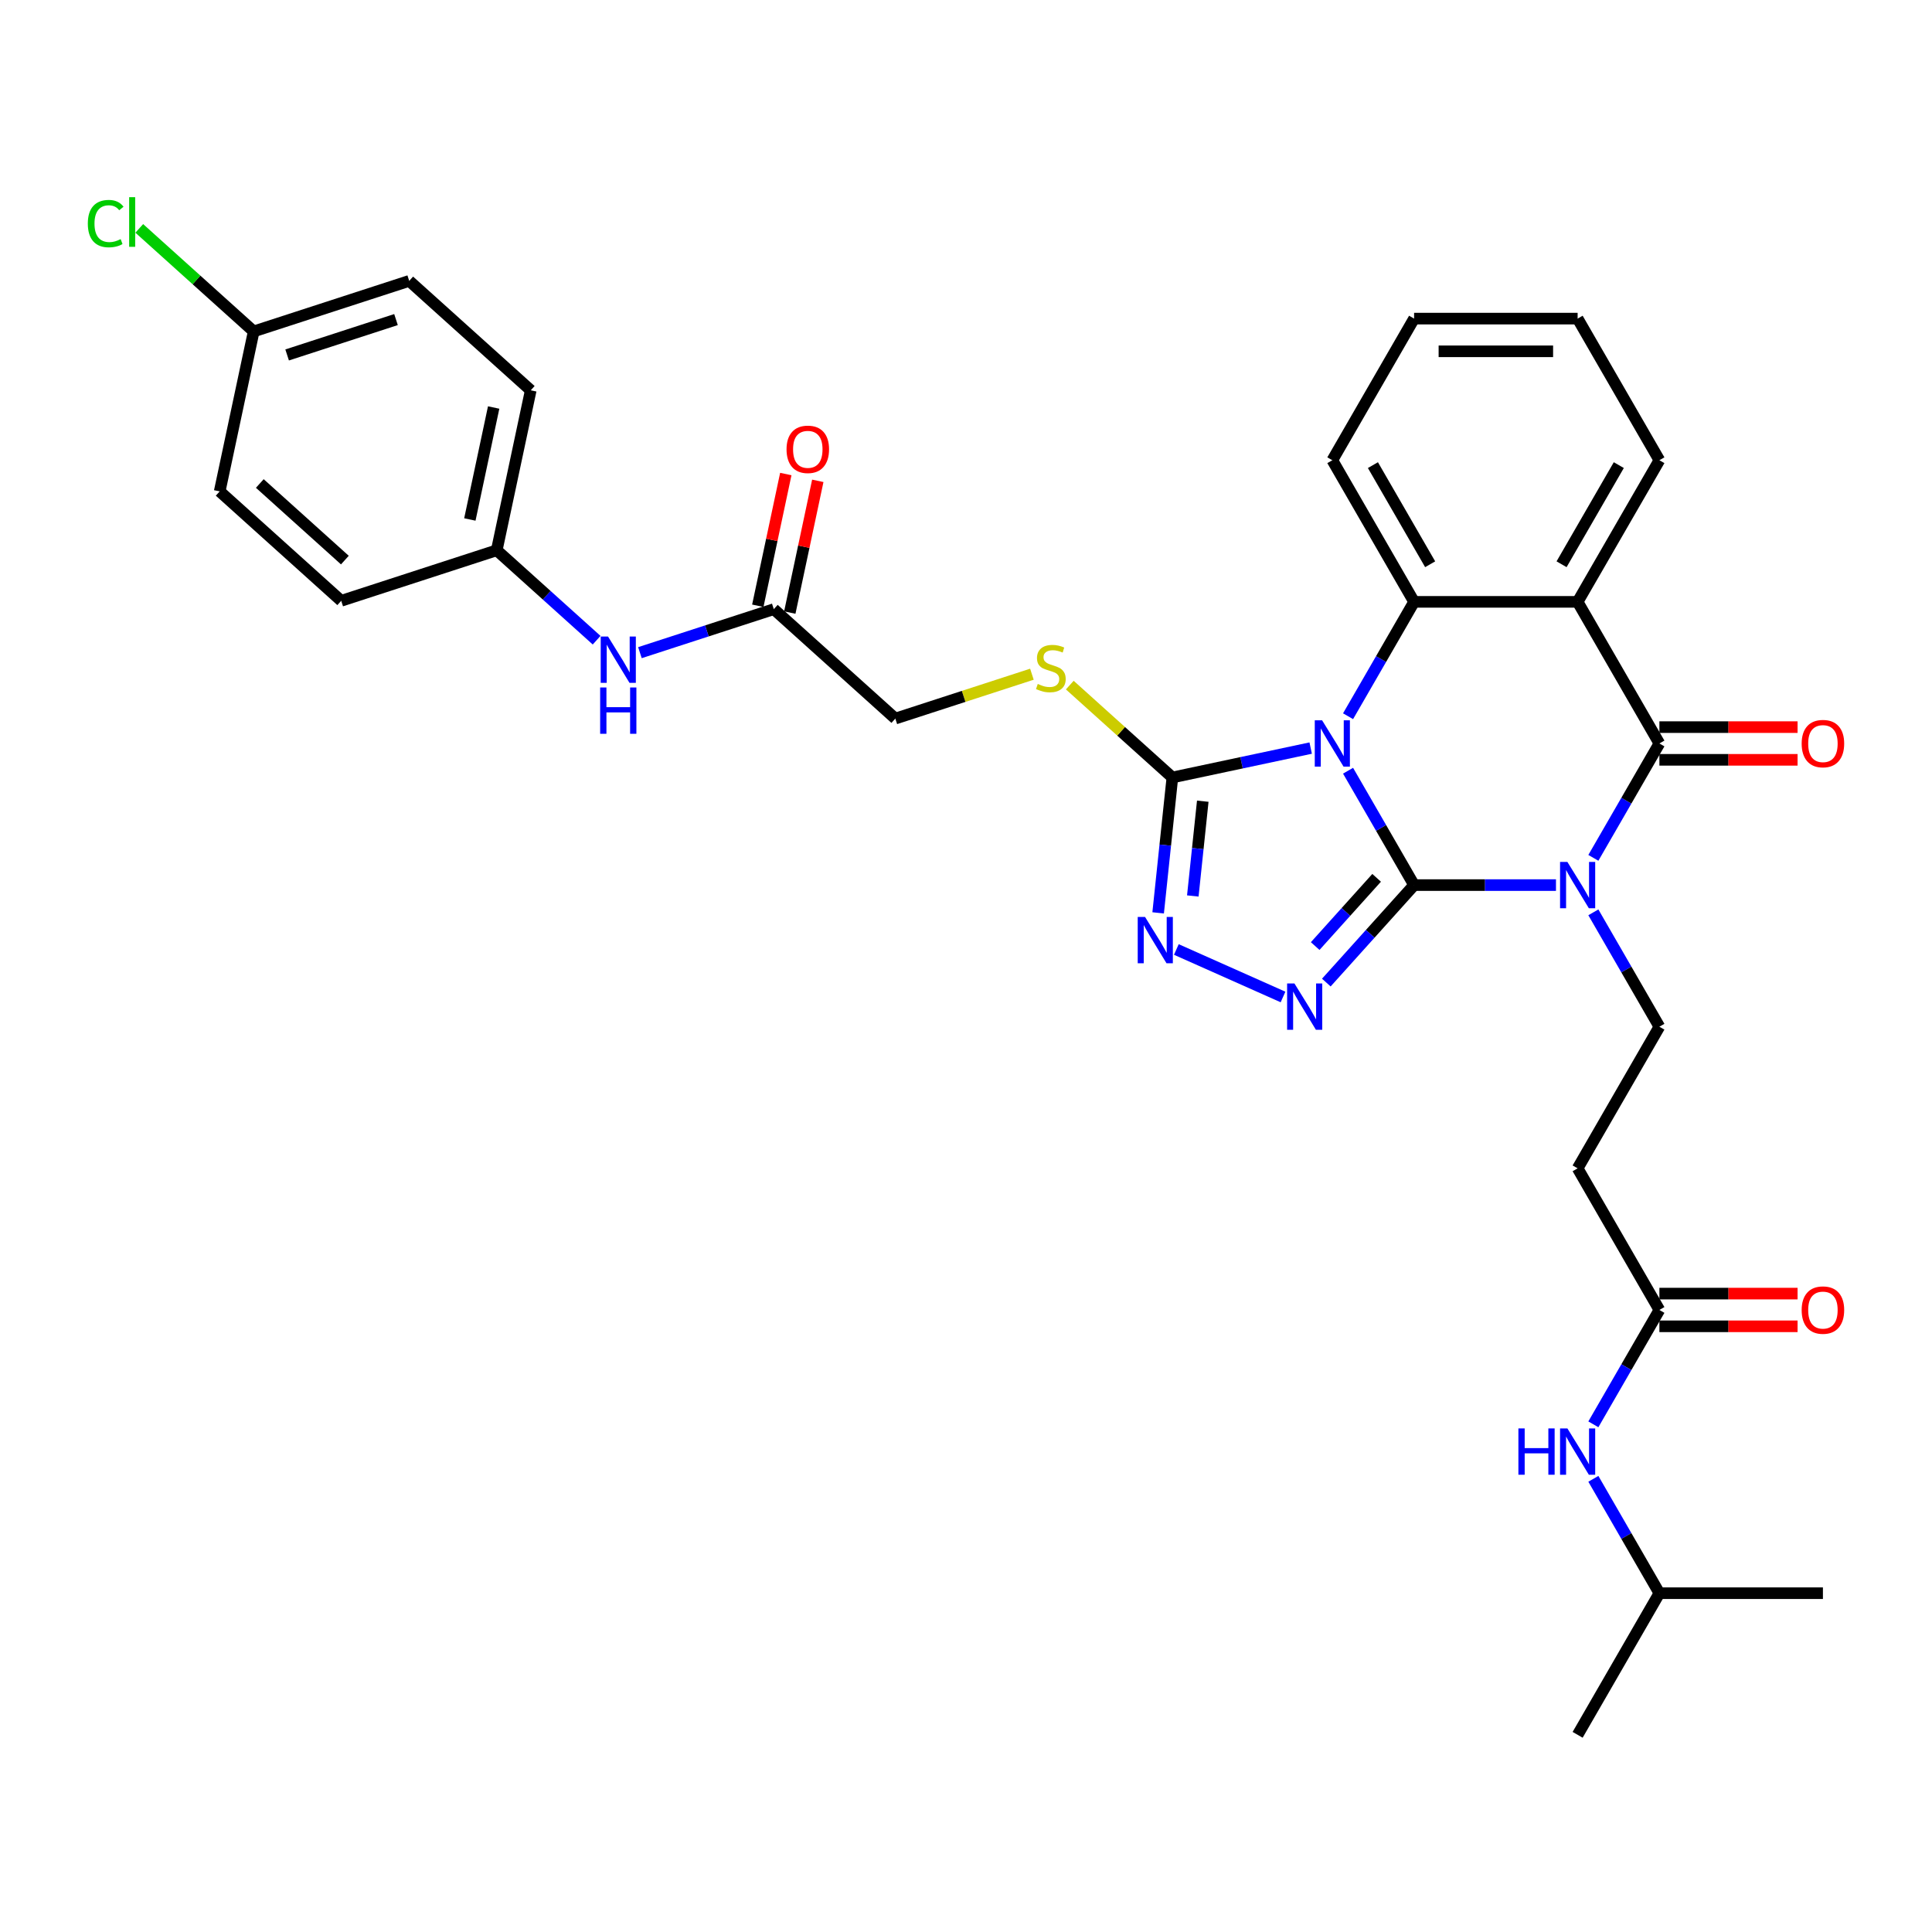 <?xml version='1.0' encoding='iso-8859-1'?>
<svg version='1.1' baseProfile='full'
              xmlns='http://www.w3.org/2000/svg'
                      xmlns:rdkit='http://www.rdkit.org/xml'
                      xmlns:xlink='http://www.w3.org/1999/xlink'
                  xml:space='preserve'
width='1000px' height='1000px' viewBox='0 0 1000 1000'>
<!-- END OF HEADER -->
<rect style='opacity:1.0;fill:#FFFFFF;stroke:none' width='1000' height='1000' x='0' y='0'> </rect>
<path class='bond-0' d='M 731.935,458.123 L 714.845,428.523' style='fill:none;fill-rule:evenodd;stroke:#000000;stroke-width:6px;stroke-linecap:butt;stroke-linejoin:miter;stroke-opacity:1' />
<path class='bond-0' d='M 714.845,428.523 L 697.755,398.922' style='fill:none;fill-rule:evenodd;stroke:#0000FF;stroke-width:6px;stroke-linecap:butt;stroke-linejoin:miter;stroke-opacity:1' />
<path class='bond-1' d='M 731.935,458.123 L 768.653,458.123' style='fill:none;fill-rule:evenodd;stroke:#000000;stroke-width:6px;stroke-linecap:butt;stroke-linejoin:miter;stroke-opacity:1' />
<path class='bond-1' d='M 768.653,458.123 L 805.371,458.123' style='fill:none;fill-rule:evenodd;stroke:#0000FF;stroke-width:6px;stroke-linecap:butt;stroke-linejoin:miter;stroke-opacity:1' />
<path class='bond-3' d='M 731.935,458.123 L 709.22,483.351' style='fill:none;fill-rule:evenodd;stroke:#000000;stroke-width:6px;stroke-linecap:butt;stroke-linejoin:miter;stroke-opacity:1' />
<path class='bond-3' d='M 709.22,483.351 L 686.505,508.579' style='fill:none;fill-rule:evenodd;stroke:#0000FF;stroke-width:6px;stroke-linecap:butt;stroke-linejoin:miter;stroke-opacity:1' />
<path class='bond-3' d='M 712.54,454.364 L 696.64,472.024' style='fill:none;fill-rule:evenodd;stroke:#000000;stroke-width:6px;stroke-linecap:butt;stroke-linejoin:miter;stroke-opacity:1' />
<path class='bond-3' d='M 696.64,472.024 L 680.739,489.683' style='fill:none;fill-rule:evenodd;stroke:#0000FF;stroke-width:6px;stroke-linecap:butt;stroke-linejoin:miter;stroke-opacity:1' />
<path class='bond-5' d='M 697.755,370.719 L 714.845,341.119' style='fill:none;fill-rule:evenodd;stroke:#0000FF;stroke-width:6px;stroke-linecap:butt;stroke-linejoin:miter;stroke-opacity:1' />
<path class='bond-5' d='M 714.845,341.119 L 731.935,311.518' style='fill:none;fill-rule:evenodd;stroke:#000000;stroke-width:6px;stroke-linecap:butt;stroke-linejoin:miter;stroke-opacity:1' />
<path class='bond-6' d='M 678.407,387.203 L 642.614,394.811' style='fill:none;fill-rule:evenodd;stroke:#0000FF;stroke-width:6px;stroke-linecap:butt;stroke-linejoin:miter;stroke-opacity:1' />
<path class='bond-6' d='M 642.614,394.811 L 606.821,402.419' style='fill:none;fill-rule:evenodd;stroke:#000000;stroke-width:6px;stroke-linecap:butt;stroke-linejoin:miter;stroke-opacity:1' />
<path class='bond-2' d='M 824.719,444.022 L 841.809,414.421' style='fill:none;fill-rule:evenodd;stroke:#0000FF;stroke-width:6px;stroke-linecap:butt;stroke-linejoin:miter;stroke-opacity:1' />
<path class='bond-2' d='M 841.809,414.421 L 858.899,384.821' style='fill:none;fill-rule:evenodd;stroke:#000000;stroke-width:6px;stroke-linecap:butt;stroke-linejoin:miter;stroke-opacity:1' />
<path class='bond-8' d='M 824.719,472.225 L 841.809,501.826' style='fill:none;fill-rule:evenodd;stroke:#0000FF;stroke-width:6px;stroke-linecap:butt;stroke-linejoin:miter;stroke-opacity:1' />
<path class='bond-8' d='M 841.809,501.826 L 858.899,531.426' style='fill:none;fill-rule:evenodd;stroke:#000000;stroke-width:6px;stroke-linecap:butt;stroke-linejoin:miter;stroke-opacity:1' />
<path class='bond-4' d='M 858.899,384.821 L 816.578,311.518' style='fill:none;fill-rule:evenodd;stroke:#000000;stroke-width:6px;stroke-linecap:butt;stroke-linejoin:miter;stroke-opacity:1' />
<path class='bond-13' d='M 858.899,393.285 L 894.661,393.285' style='fill:none;fill-rule:evenodd;stroke:#000000;stroke-width:6px;stroke-linecap:butt;stroke-linejoin:miter;stroke-opacity:1' />
<path class='bond-13' d='M 894.661,393.285 L 930.422,393.285' style='fill:none;fill-rule:evenodd;stroke:#FF0000;stroke-width:6px;stroke-linecap:butt;stroke-linejoin:miter;stroke-opacity:1' />
<path class='bond-13' d='M 858.899,376.356 L 894.661,376.356' style='fill:none;fill-rule:evenodd;stroke:#000000;stroke-width:6px;stroke-linecap:butt;stroke-linejoin:miter;stroke-opacity:1' />
<path class='bond-13' d='M 894.661,376.356 L 930.422,376.356' style='fill:none;fill-rule:evenodd;stroke:#FF0000;stroke-width:6px;stroke-linecap:butt;stroke-linejoin:miter;stroke-opacity:1' />
<path class='bond-7' d='M 664.091,516.036 L 608.873,491.451' style='fill:none;fill-rule:evenodd;stroke:#0000FF;stroke-width:6px;stroke-linecap:butt;stroke-linejoin:miter;stroke-opacity:1' />
<path class='bond-20' d='M 816.578,311.518 L 858.899,238.215' style='fill:none;fill-rule:evenodd;stroke:#000000;stroke-width:6px;stroke-linecap:butt;stroke-linejoin:miter;stroke-opacity:1' />
<path class='bond-20' d='M 808.265,292.058 L 837.89,240.746' style='fill:none;fill-rule:evenodd;stroke:#000000;stroke-width:6px;stroke-linecap:butt;stroke-linejoin:miter;stroke-opacity:1' />
<path class='bond-34' d='M 816.578,311.518 L 731.935,311.518' style='fill:none;fill-rule:evenodd;stroke:#000000;stroke-width:6px;stroke-linecap:butt;stroke-linejoin:miter;stroke-opacity:1' />
<path class='bond-22' d='M 731.935,311.518 L 689.614,238.215' style='fill:none;fill-rule:evenodd;stroke:#000000;stroke-width:6px;stroke-linecap:butt;stroke-linejoin:miter;stroke-opacity:1' />
<path class='bond-22' d='M 740.247,292.058 L 710.622,240.746' style='fill:none;fill-rule:evenodd;stroke:#000000;stroke-width:6px;stroke-linecap:butt;stroke-linejoin:miter;stroke-opacity:1' />
<path class='bond-9' d='M 606.821,402.419 L 580.27,378.513' style='fill:none;fill-rule:evenodd;stroke:#000000;stroke-width:6px;stroke-linecap:butt;stroke-linejoin:miter;stroke-opacity:1' />
<path class='bond-9' d='M 580.27,378.513 L 553.72,354.607' style='fill:none;fill-rule:evenodd;stroke:#CCCC00;stroke-width:6px;stroke-linecap:butt;stroke-linejoin:miter;stroke-opacity:1' />
<path class='bond-33' d='M 606.821,402.419 L 603.138,437.458' style='fill:none;fill-rule:evenodd;stroke:#000000;stroke-width:6px;stroke-linecap:butt;stroke-linejoin:miter;stroke-opacity:1' />
<path class='bond-33' d='M 603.138,437.458 L 599.455,472.496' style='fill:none;fill-rule:evenodd;stroke:#0000FF;stroke-width:6px;stroke-linecap:butt;stroke-linejoin:miter;stroke-opacity:1' />
<path class='bond-33' d='M 622.552,414.7 L 619.974,439.227' style='fill:none;fill-rule:evenodd;stroke:#000000;stroke-width:6px;stroke-linecap:butt;stroke-linejoin:miter;stroke-opacity:1' />
<path class='bond-33' d='M 619.974,439.227 L 617.396,463.754' style='fill:none;fill-rule:evenodd;stroke:#0000FF;stroke-width:6px;stroke-linecap:butt;stroke-linejoin:miter;stroke-opacity:1' />
<path class='bond-11' d='M 858.899,531.426 L 816.578,604.729' style='fill:none;fill-rule:evenodd;stroke:#000000;stroke-width:6px;stroke-linecap:butt;stroke-linejoin:miter;stroke-opacity:1' />
<path class='bond-18' d='M 534.117,348.967 L 498.768,360.452' style='fill:none;fill-rule:evenodd;stroke:#CCCC00;stroke-width:6px;stroke-linecap:butt;stroke-linejoin:miter;stroke-opacity:1' />
<path class='bond-18' d='M 498.768,360.452 L 463.419,371.938' style='fill:none;fill-rule:evenodd;stroke:#000000;stroke-width:6px;stroke-linecap:butt;stroke-linejoin:miter;stroke-opacity:1' />
<path class='bond-10' d='M 858.899,678.032 L 816.578,604.729' style='fill:none;fill-rule:evenodd;stroke:#000000;stroke-width:6px;stroke-linecap:butt;stroke-linejoin:miter;stroke-opacity:1' />
<path class='bond-15' d='M 858.899,678.032 L 841.809,707.632' style='fill:none;fill-rule:evenodd;stroke:#000000;stroke-width:6px;stroke-linecap:butt;stroke-linejoin:miter;stroke-opacity:1' />
<path class='bond-15' d='M 841.809,707.632 L 824.719,737.233' style='fill:none;fill-rule:evenodd;stroke:#0000FF;stroke-width:6px;stroke-linecap:butt;stroke-linejoin:miter;stroke-opacity:1' />
<path class='bond-16' d='M 858.899,686.496 L 894.661,686.496' style='fill:none;fill-rule:evenodd;stroke:#000000;stroke-width:6px;stroke-linecap:butt;stroke-linejoin:miter;stroke-opacity:1' />
<path class='bond-16' d='M 894.661,686.496 L 930.422,686.496' style='fill:none;fill-rule:evenodd;stroke:#FF0000;stroke-width:6px;stroke-linecap:butt;stroke-linejoin:miter;stroke-opacity:1' />
<path class='bond-16' d='M 858.899,669.567 L 894.661,669.567' style='fill:none;fill-rule:evenodd;stroke:#000000;stroke-width:6px;stroke-linecap:butt;stroke-linejoin:miter;stroke-opacity:1' />
<path class='bond-16' d='M 894.661,669.567 L 930.422,669.567' style='fill:none;fill-rule:evenodd;stroke:#FF0000;stroke-width:6px;stroke-linecap:butt;stroke-linejoin:miter;stroke-opacity:1' />
<path class='bond-12' d='M 400.517,315.301 L 463.419,371.938' style='fill:none;fill-rule:evenodd;stroke:#000000;stroke-width:6px;stroke-linecap:butt;stroke-linejoin:miter;stroke-opacity:1' />
<path class='bond-14' d='M 400.517,315.301 L 365.87,326.558' style='fill:none;fill-rule:evenodd;stroke:#000000;stroke-width:6px;stroke-linecap:butt;stroke-linejoin:miter;stroke-opacity:1' />
<path class='bond-14' d='M 365.87,326.558 L 331.224,337.816' style='fill:none;fill-rule:evenodd;stroke:#0000FF;stroke-width:6px;stroke-linecap:butt;stroke-linejoin:miter;stroke-opacity:1' />
<path class='bond-17' d='M 408.796,317.061 L 416.043,282.969' style='fill:none;fill-rule:evenodd;stroke:#000000;stroke-width:6px;stroke-linecap:butt;stroke-linejoin:miter;stroke-opacity:1' />
<path class='bond-17' d='M 416.043,282.969 L 423.289,248.877' style='fill:none;fill-rule:evenodd;stroke:#FF0000;stroke-width:6px;stroke-linecap:butt;stroke-linejoin:miter;stroke-opacity:1' />
<path class='bond-17' d='M 392.238,313.541 L 399.484,279.449' style='fill:none;fill-rule:evenodd;stroke:#000000;stroke-width:6px;stroke-linecap:butt;stroke-linejoin:miter;stroke-opacity:1' />
<path class='bond-17' d='M 399.484,279.449 L 406.731,245.357' style='fill:none;fill-rule:evenodd;stroke:#FF0000;stroke-width:6px;stroke-linecap:butt;stroke-linejoin:miter;stroke-opacity:1' />
<path class='bond-19' d='M 308.81,331.366 L 282.963,308.093' style='fill:none;fill-rule:evenodd;stroke:#0000FF;stroke-width:6px;stroke-linecap:butt;stroke-linejoin:miter;stroke-opacity:1' />
<path class='bond-19' d='M 282.963,308.093 L 257.115,284.82' style='fill:none;fill-rule:evenodd;stroke:#000000;stroke-width:6px;stroke-linecap:butt;stroke-linejoin:miter;stroke-opacity:1' />
<path class='bond-28' d='M 824.719,765.436 L 841.809,795.037' style='fill:none;fill-rule:evenodd;stroke:#0000FF;stroke-width:6px;stroke-linecap:butt;stroke-linejoin:miter;stroke-opacity:1' />
<path class='bond-28' d='M 841.809,795.037 L 858.899,824.637' style='fill:none;fill-rule:evenodd;stroke:#000000;stroke-width:6px;stroke-linecap:butt;stroke-linejoin:miter;stroke-opacity:1' />
<path class='bond-24' d='M 257.115,284.82 L 176.615,310.976' style='fill:none;fill-rule:evenodd;stroke:#000000;stroke-width:6px;stroke-linecap:butt;stroke-linejoin:miter;stroke-opacity:1' />
<path class='bond-25' d='M 257.115,284.82 L 274.713,202.027' style='fill:none;fill-rule:evenodd;stroke:#000000;stroke-width:6px;stroke-linecap:butt;stroke-linejoin:miter;stroke-opacity:1' />
<path class='bond-25' d='M 243.196,268.881 L 255.515,210.926' style='fill:none;fill-rule:evenodd;stroke:#000000;stroke-width:6px;stroke-linecap:butt;stroke-linejoin:miter;stroke-opacity:1' />
<path class='bond-29' d='M 858.899,238.215 L 816.578,164.912' style='fill:none;fill-rule:evenodd;stroke:#000000;stroke-width:6px;stroke-linecap:butt;stroke-linejoin:miter;stroke-opacity:1' />
<path class='bond-21' d='M 131.311,171.546 L 211.811,145.39' style='fill:none;fill-rule:evenodd;stroke:#000000;stroke-width:6px;stroke-linecap:butt;stroke-linejoin:miter;stroke-opacity:1' />
<path class='bond-21' d='M 148.618,183.722 L 204.968,165.413' style='fill:none;fill-rule:evenodd;stroke:#000000;stroke-width:6px;stroke-linecap:butt;stroke-linejoin:miter;stroke-opacity:1' />
<path class='bond-23' d='M 131.311,171.546 L 101.697,144.881' style='fill:none;fill-rule:evenodd;stroke:#000000;stroke-width:6px;stroke-linecap:butt;stroke-linejoin:miter;stroke-opacity:1' />
<path class='bond-23' d='M 101.697,144.881 L 72.083,118.216' style='fill:none;fill-rule:evenodd;stroke:#00CC00;stroke-width:6px;stroke-linecap:butt;stroke-linejoin:miter;stroke-opacity:1' />
<path class='bond-36' d='M 131.311,171.546 L 113.713,254.339' style='fill:none;fill-rule:evenodd;stroke:#000000;stroke-width:6px;stroke-linecap:butt;stroke-linejoin:miter;stroke-opacity:1' />
<path class='bond-32' d='M 689.614,238.215 L 731.935,164.912' style='fill:none;fill-rule:evenodd;stroke:#000000;stroke-width:6px;stroke-linecap:butt;stroke-linejoin:miter;stroke-opacity:1' />
<path class='bond-27' d='M 176.615,310.976 L 113.713,254.339' style='fill:none;fill-rule:evenodd;stroke:#000000;stroke-width:6px;stroke-linecap:butt;stroke-linejoin:miter;stroke-opacity:1' />
<path class='bond-27' d='M 178.507,289.9 L 134.476,250.254' style='fill:none;fill-rule:evenodd;stroke:#000000;stroke-width:6px;stroke-linecap:butt;stroke-linejoin:miter;stroke-opacity:1' />
<path class='bond-26' d='M 274.713,202.027 L 211.811,145.39' style='fill:none;fill-rule:evenodd;stroke:#000000;stroke-width:6px;stroke-linecap:butt;stroke-linejoin:miter;stroke-opacity:1' />
<path class='bond-30' d='M 858.899,824.637 L 816.578,897.94' style='fill:none;fill-rule:evenodd;stroke:#000000;stroke-width:6px;stroke-linecap:butt;stroke-linejoin:miter;stroke-opacity:1' />
<path class='bond-31' d='M 858.899,824.637 L 943.542,824.637' style='fill:none;fill-rule:evenodd;stroke:#000000;stroke-width:6px;stroke-linecap:butt;stroke-linejoin:miter;stroke-opacity:1' />
<path class='bond-35' d='M 816.578,164.912 L 731.935,164.912' style='fill:none;fill-rule:evenodd;stroke:#000000;stroke-width:6px;stroke-linecap:butt;stroke-linejoin:miter;stroke-opacity:1' />
<path class='bond-35' d='M 803.881,181.841 L 744.631,181.841' style='fill:none;fill-rule:evenodd;stroke:#000000;stroke-width:6px;stroke-linecap:butt;stroke-linejoin:miter;stroke-opacity:1' />
<path  class='atom-1' d='M 684.315 372.835
L 692.17 385.532
Q 692.949 386.784, 694.201 389.053
Q 695.454 391.321, 695.522 391.457
L 695.522 372.835
L 698.704 372.835
L 698.704 396.806
L 695.42 396.806
L 686.99 382.925
Q 686.008 381.3, 684.958 379.437
Q 683.943 377.575, 683.638 377
L 683.638 396.806
L 680.523 396.806
L 680.523 372.835
L 684.315 372.835
' fill='#0000FF'/>
<path  class='atom-2' d='M 811.279 446.138
L 819.134 458.834
Q 819.913 460.087, 821.165 462.356
Q 822.418 464.624, 822.486 464.759
L 822.486 446.138
L 825.668 446.138
L 825.668 470.109
L 822.384 470.109
L 813.954 456.227
Q 812.972 454.602, 811.922 452.74
Q 810.907 450.878, 810.602 450.302
L 810.602 470.109
L 807.487 470.109
L 807.487 446.138
L 811.279 446.138
' fill='#0000FF'/>
<path  class='atom-4' d='M 669.999 509.04
L 677.854 521.736
Q 678.633 522.989, 679.886 525.257
Q 681.138 527.526, 681.206 527.661
L 681.206 509.04
L 684.389 509.04
L 684.389 533.011
L 681.104 533.011
L 672.674 519.129
Q 671.692 517.504, 670.643 515.642
Q 669.627 513.78, 669.322 513.204
L 669.322 533.011
L 666.207 533.011
L 666.207 509.04
L 669.999 509.04
' fill='#0000FF'/>
<path  class='atom-8' d='M 592.674 474.613
L 600.529 487.309
Q 601.308 488.562, 602.561 490.83
Q 603.813 493.099, 603.881 493.234
L 603.881 474.613
L 607.064 474.613
L 607.064 498.583
L 603.78 498.583
L 595.349 484.702
Q 594.367 483.077, 593.318 481.215
Q 592.302 479.353, 591.997 478.777
L 591.997 498.583
L 588.882 498.583
L 588.882 474.613
L 592.674 474.613
' fill='#0000FF'/>
<path  class='atom-10' d='M 537.147 354.009
Q 537.418 354.111, 538.535 354.585
Q 539.653 355.059, 540.872 355.363
Q 542.124 355.634, 543.343 355.634
Q 545.612 355.634, 546.932 354.551
Q 548.252 353.434, 548.252 351.504
Q 548.252 350.183, 547.575 349.371
Q 546.932 348.558, 545.916 348.118
Q 544.901 347.678, 543.208 347.17
Q 541.075 346.527, 539.788 345.917
Q 538.535 345.308, 537.621 344.021
Q 536.741 342.735, 536.741 340.568
Q 536.741 337.555, 538.772 335.692
Q 540.838 333.83, 544.901 333.83
Q 547.677 333.83, 550.826 335.151
L 550.047 337.758
Q 547.169 336.573, 545.002 336.573
Q 542.666 336.573, 541.379 337.555
Q 540.093 338.503, 540.127 340.162
Q 540.127 341.448, 540.77 342.227
Q 541.447 343.006, 542.395 343.446
Q 543.377 343.886, 545.002 344.394
Q 547.169 345.071, 548.456 345.748
Q 549.742 346.425, 550.656 347.813
Q 551.604 349.168, 551.604 351.504
Q 551.604 354.822, 549.37 356.616
Q 547.169 358.377, 543.479 358.377
Q 541.346 358.377, 539.72 357.903
Q 538.129 357.463, 536.233 356.684
L 537.147 354.009
' fill='#CCCC00'/>
<path  class='atom-14' d='M 932.538 384.888
Q 932.538 379.133, 935.382 375.916
Q 938.226 372.7, 943.542 372.7
Q 948.857 372.7, 951.701 375.916
Q 954.545 379.133, 954.545 384.888
Q 954.545 390.712, 951.668 394.03
Q 948.79 397.314, 943.542 397.314
Q 938.26 397.314, 935.382 394.03
Q 932.538 390.746, 932.538 384.888
M 943.542 394.605
Q 947.198 394.605, 949.162 392.168
Q 951.16 389.696, 951.16 384.888
Q 951.16 380.182, 949.162 377.812
Q 947.198 375.408, 943.542 375.408
Q 939.885 375.408, 937.888 377.778
Q 935.924 380.148, 935.924 384.888
Q 935.924 389.73, 937.888 392.168
Q 939.885 394.605, 943.542 394.605
' fill='#FF0000'/>
<path  class='atom-15' d='M 314.718 329.472
L 322.573 342.168
Q 323.352 343.421, 324.605 345.689
Q 325.857 347.957, 325.925 348.093
L 325.925 329.472
L 329.108 329.472
L 329.108 353.442
L 325.823 353.442
L 317.393 339.561
Q 316.411 337.936, 315.362 336.074
Q 314.346 334.211, 314.041 333.636
L 314.041 353.442
L 310.926 353.442
L 310.926 329.472
L 314.718 329.472
' fill='#0000FF'/>
<path  class='atom-15' d='M 310.638 355.839
L 313.889 355.839
L 313.889 366.03
L 326.145 366.03
L 326.145 355.839
L 329.395 355.839
L 329.395 379.81
L 326.145 379.81
L 326.145 368.739
L 313.889 368.739
L 313.889 379.81
L 310.638 379.81
L 310.638 355.839
' fill='#0000FF'/>
<path  class='atom-16' d='M 785.92 739.349
L 789.17 739.349
L 789.17 749.54
L 801.427 749.54
L 801.427 739.349
L 804.677 739.349
L 804.677 763.32
L 801.427 763.32
L 801.427 752.249
L 789.17 752.249
L 789.17 763.32
L 785.92 763.32
L 785.92 739.349
' fill='#0000FF'/>
<path  class='atom-16' d='M 811.279 739.349
L 819.134 752.046
Q 819.913 753.298, 821.165 755.567
Q 822.418 757.835, 822.486 757.971
L 822.486 739.349
L 825.668 739.349
L 825.668 763.32
L 822.384 763.32
L 813.954 749.439
Q 812.972 747.813, 811.922 745.951
Q 810.907 744.089, 810.602 743.514
L 810.602 763.32
L 807.487 763.32
L 807.487 739.349
L 811.279 739.349
' fill='#0000FF'/>
<path  class='atom-17' d='M 932.538 678.099
Q 932.538 672.344, 935.382 669.127
Q 938.226 665.911, 943.542 665.911
Q 948.857 665.911, 951.701 669.127
Q 954.545 672.344, 954.545 678.099
Q 954.545 683.923, 951.668 687.241
Q 948.79 690.525, 943.542 690.525
Q 938.26 690.525, 935.382 687.241
Q 932.538 683.957, 932.538 678.099
M 943.542 687.816
Q 947.198 687.816, 949.162 685.379
Q 951.16 682.907, 951.16 678.099
Q 951.16 673.393, 949.162 671.023
Q 947.198 668.619, 943.542 668.619
Q 939.885 668.619, 937.888 670.989
Q 935.924 673.359, 935.924 678.099
Q 935.924 682.941, 937.888 685.379
Q 939.885 687.816, 943.542 687.816
' fill='#FF0000'/>
<path  class='atom-18' d='M 407.112 232.575
Q 407.112 226.82, 409.956 223.603
Q 412.8 220.387, 418.115 220.387
Q 423.431 220.387, 426.275 223.603
Q 429.119 226.82, 429.119 232.575
Q 429.119 238.399, 426.241 241.717
Q 423.363 245.001, 418.115 245.001
Q 412.833 245.001, 409.956 241.717
Q 407.112 238.433, 407.112 232.575
M 418.115 242.292
Q 421.772 242.292, 423.735 239.855
Q 425.733 237.383, 425.733 232.575
Q 425.733 227.869, 423.735 225.499
Q 421.772 223.096, 418.115 223.096
Q 414.459 223.096, 412.461 225.466
Q 410.497 227.836, 410.497 232.575
Q 410.497 237.417, 412.461 239.855
Q 414.459 242.292, 418.115 242.292
' fill='#FF0000'/>
<path  class='atom-24' d='M 45.455 115.738
Q 45.455 109.779, 48.231 106.665
Q 51.041 103.516, 56.356 103.516
Q 61.3 103.516, 63.941 107.003
L 61.706 108.831
Q 59.776 106.292, 56.356 106.292
Q 52.734 106.292, 50.804 108.73
Q 48.908 111.134, 48.908 115.738
Q 48.908 120.478, 50.872 122.916
Q 52.869 125.354, 56.729 125.354
Q 59.37 125.354, 62.451 123.762
L 63.399 126.302
Q 62.146 127.114, 60.25 127.588
Q 58.354 128.062, 56.255 128.062
Q 51.041 128.062, 48.231 124.88
Q 45.455 121.697, 45.455 115.738
' fill='#00CC00'/>
<path  class='atom-24' d='M 66.852 102.06
L 69.967 102.06
L 69.967 127.757
L 66.852 127.757
L 66.852 102.06
' fill='#00CC00'/>
</svg>
